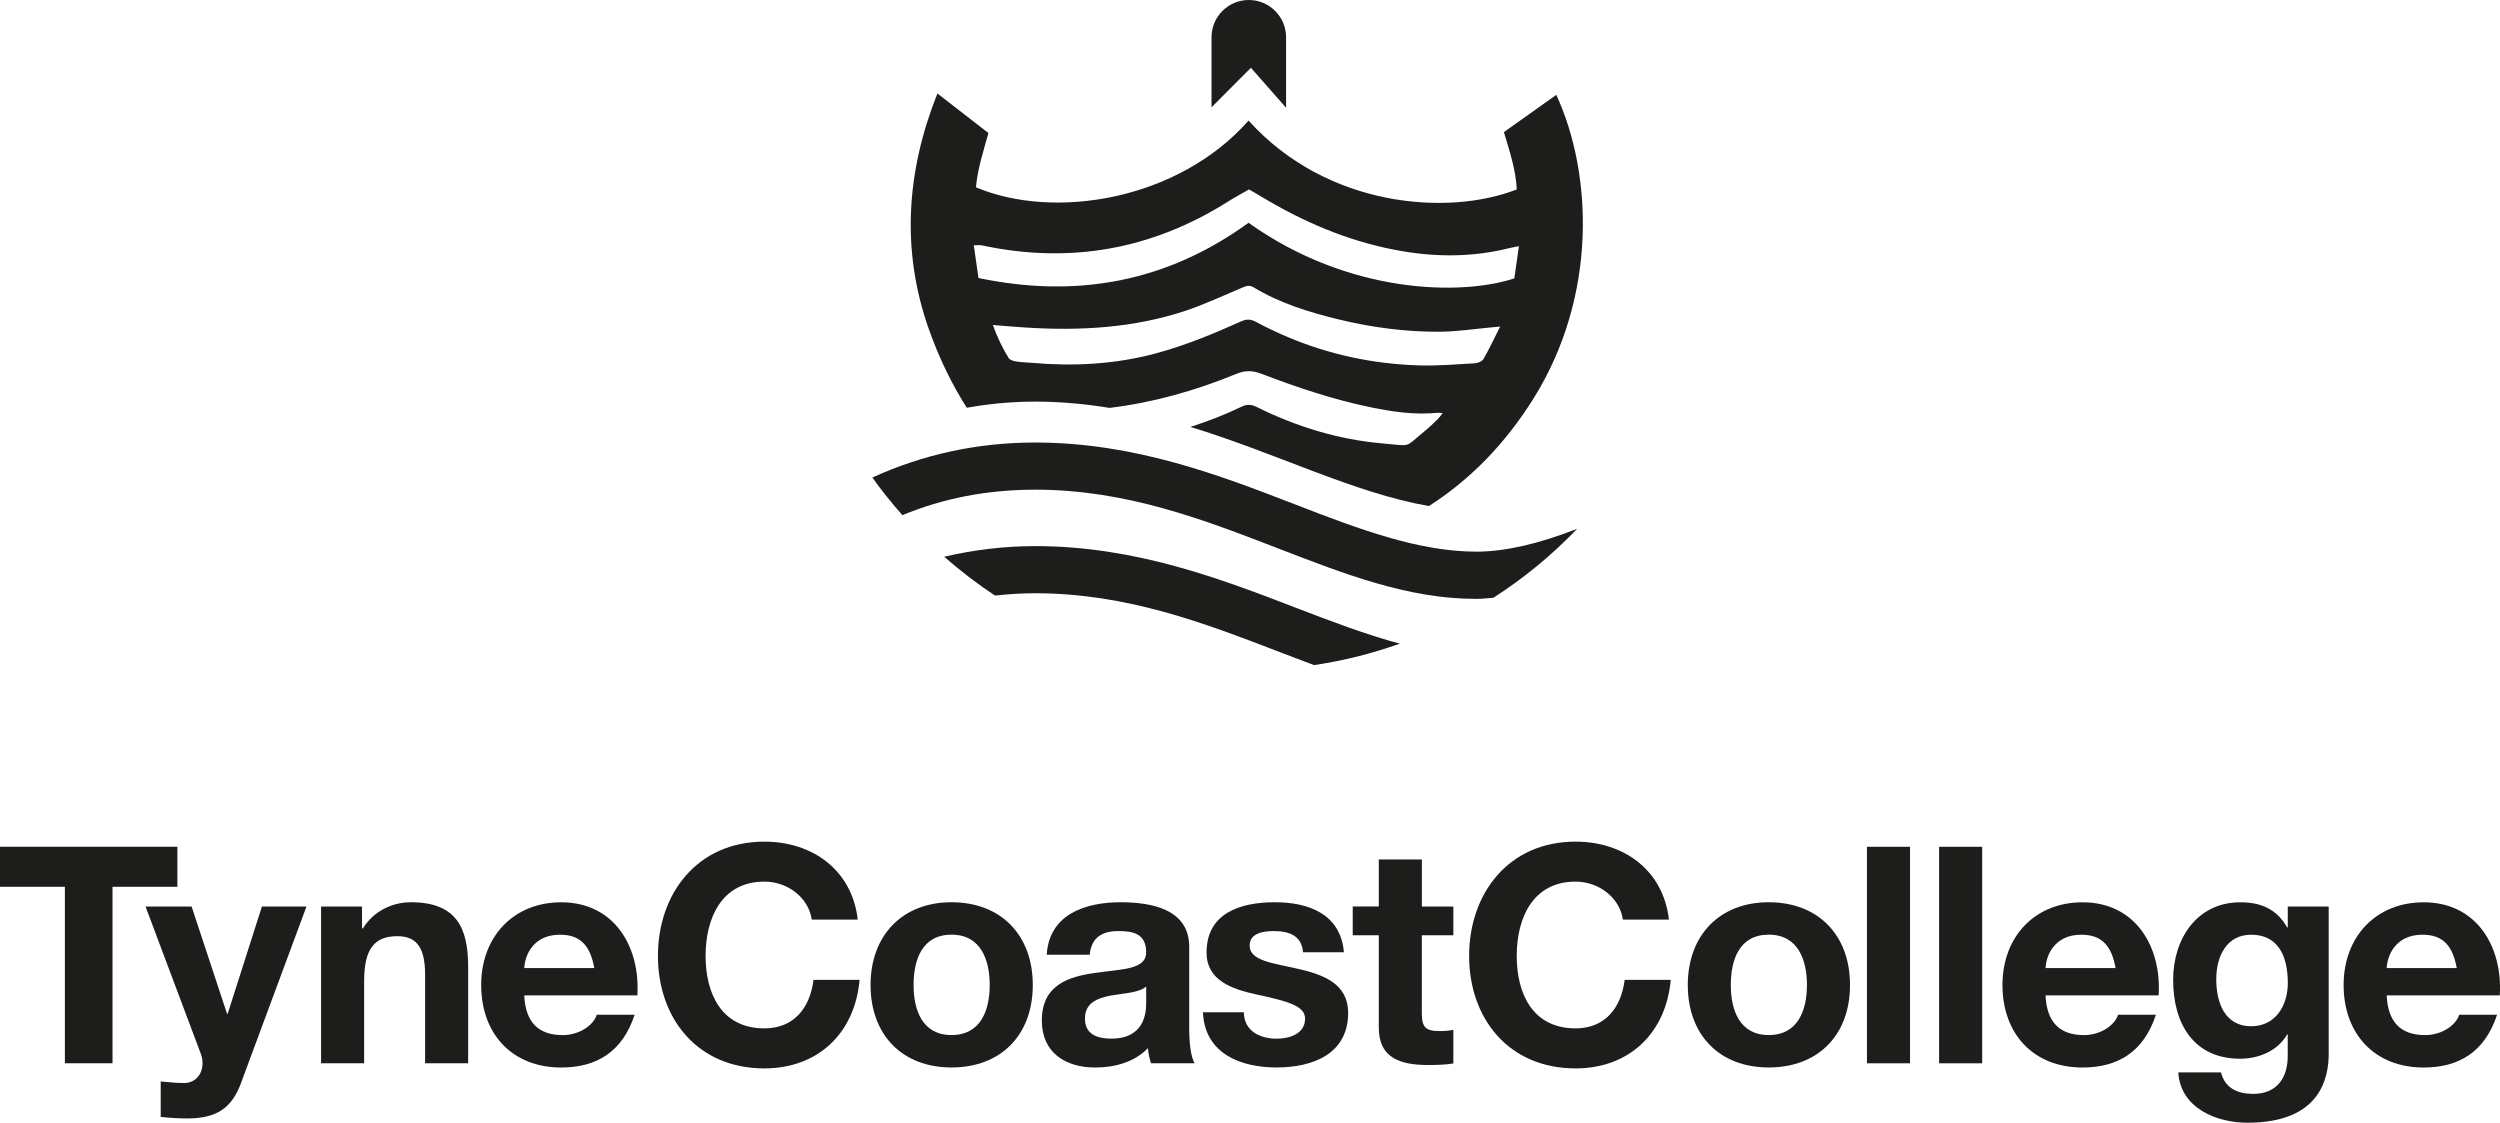 <?xml version="1.0" encoding="UTF-8"?><svg id="Layer_2" xmlns="http://www.w3.org/2000/svg" width="509.01" height="228.58" viewBox="0 0 509.01 228.58"><defs><style>.cls-1{fill:#1d1d1b;}</style></defs><g id="Layer_2-2"><g><g><path class="cls-1" d="M261.85,21.94V7.59c0-4.19-3.4-7.59-7.59-7.59h0c-4.19,0-7.59,3.4-7.59,7.59v14.26l8.02-8.05,7.16,8.14Z"/><path class="cls-1" d="M196.86,83.02c4.5-.81,9.13-1.25,13.91-1.25,5.26,0,10.28,.49,15.14,1.28,8.85-1.08,17.43-3.48,25.79-6.92,1.78-.74,3.31-.72,5.09-.04,7.29,2.79,14.69,5.27,22.35,6.85,4.49,.92,8.99,1.57,13.59,1.1,.24-.02,.49,.03,1,.08-.41,.5-.64,.87-.95,1.17-.86,.83-1.71,1.67-2.63,2.42-4.34,3.54-2.54,3.1-8.56,2.58-9.05-.77-17.64-3.41-25.77-7.45-1.13-.56-1.98-.55-3.11,0-3.37,1.64-6.83,2.95-10.34,4.08,17.62,5.37,33.09,13.39,48.56,16.12,8.4-5.39,15.58-12.69,21.41-22.08,12.84-20.69,11.98-45.47,4.53-61.65-3.56,2.53-7.1,5.05-10.67,7.59,1.19,3.97,2.44,7.73,2.62,11.67-13.95,5.47-38.63,3.7-54.61-14.02-14.31,16.23-39.55,20.32-55.5,13.59,.32-3.74,1.5-7.32,2.54-11.05-3.43-2.66-6.8-5.28-10.39-8.06-6.37,16-7.38,32.05-1.74,48,2.09,5.92,4.7,11.23,7.73,16.01Zm105.19-9.93c-.29,.49-1.19,.84-1.83,.88-3.83,.22-7.67,.55-11.5,.42-9.2-.31-18.11-2.19-26.61-5.8-2.19-.93-4.35-1.95-6.44-3.08-1.06-.57-1.91-.55-2.97-.08-5.61,2.52-11.29,4.88-17.25,6.49-8.34,2.26-16.82,2.71-25.39,1.95-1.05-.09-2.12-.1-3.16-.27-.54-.09-1.28-.3-1.53-.7-1.27-2.07-2.34-4.24-3.22-6.73,2.36,.19,4.46,.38,6.56,.51,11.11,.71,22.12,.12,32.76-3.44,3.88-1.3,7.6-3.06,11.37-4.64,.81-.34,1.47-.65,2.39-.1,5.32,3.21,11.19,5.04,17.18,6.5,6.84,1.67,13.79,2.6,20.82,2.54,3.42-.03,6.85-.56,10.27-.87,.51-.05,1.02-.1,1.93-.18-1.21,2.41-2.2,4.56-3.39,6.6Zm-102.22-23.15c17.95,3.86,34.69,.89,50.22-8.91,1.39-.88,2.84-1.65,4.26-2.47,1.36,.8,2.72,1.62,4.09,2.41,8.48,4.92,17.45,8.54,27.16,10.18,7.32,1.24,14.61,1.17,21.85-.66,.49-.12,1-.2,1.85-.36-.34,2.38-.64,4.5-.94,6.55-10.9,3.59-33.76,3.19-54.11-11.32-16.62,12.05-34.94,15.44-54.99,11.24-.32-2.26-.62-4.39-.95-6.66,.69,0,1.14-.08,1.55,.01Z"/></g><g><path class="cls-1" d="M183.73,104.89c8.38-3.47,17.35-5.19,27.04-5.19,18.55,0,34.27,6.09,49.49,11.97,13.63,5.27,26.52,10.26,40.11,10.26,.18,0,.37,0,.55,0,1.01-.01,2.09-.15,3.15-.23,6.23-4,11.94-8.71,17.04-14.03-7.62,2.99-14.46,4.6-20.29,4.65-11.91,.05-24.17-4.6-37.11-9.61-15.29-5.91-32.62-12.61-52.95-12.61-11.82,0-22.88,2.44-33.15,7.13,1.9,2.66,3.95,5.21,6.12,7.66Z"/><path class="cls-1" d="M202.58,121.26c2.68-.29,5.4-.47,8.19-.47,18.66,0,34.48,6.08,49.77,11.97,2.36,.91,4.69,1.79,7.01,2.66,6.03-.9,11.86-2.37,17.46-4.37-6.84-1.83-13.81-4.48-21.02-7.25-15.36-5.91-32.77-12.61-53.21-12.61-6.41,0-12.58,.78-18.54,2.16,3.27,2.86,6.71,5.52,10.35,7.91Z"/></g><path class="cls-1" d="M13.21,180.55H0v-8.15H36.12v8.15h-13.21v35.93H13.21v-35.93Z"/><path class="cls-1" d="M49.08,220.5c-1.91,5.12-4.94,7.22-10.99,7.22-1.79,0-3.58-.12-5.37-.31v-7.22c1.67,.12,3.4,.37,5.12,.31,3.03-.31,4.01-3.46,3.03-5.99l-11.24-29.94h9.38l7.22,21.85h.12l6.98-21.85h9.07l-13.33,35.93Z"/><path class="cls-1" d="M65.38,184.57h8.33v4.44h.19c2.22-3.58,6.05-5.31,9.75-5.31,9.32,0,11.67,5.25,11.67,13.15v19.63h-8.77v-18.03c0-5.25-1.54-7.84-5.62-7.84-4.75,0-6.79,2.65-6.79,9.14v16.73h-8.77v-31.92Z"/><path class="cls-1" d="M106.74,202.66c.25,5.56,2.96,8.09,7.84,8.09,3.52,0,6.36-2.16,6.91-4.14h7.72c-2.47,7.53-7.72,10.74-14.94,10.74-10.06,0-16.3-6.91-16.3-16.79s6.61-16.85,16.3-16.85c10.87,0,16.11,9.14,15.5,18.95h-23.03Zm14.26-5.56c-.8-4.44-2.72-6.79-6.98-6.79-5.56,0-7.16,4.32-7.28,6.79h14.26Z"/><path class="cls-1" d="M330.42,187.22c-.62-4.38-4.82-7.72-9.63-7.72-8.7,0-11.98,7.41-11.98,15.13s3.27,14.75,11.98,14.75c5.93,0,9.26-4.07,10-9.88h9.38c-.99,10.99-8.58,18.03-19.38,18.03-13.64,0-21.67-10.19-21.67-22.9s8.03-23.27,21.67-23.27c9.69,0,17.84,5.68,19.01,15.87h-9.38Z"/><path class="cls-1" d="M360.12,183.7c10.06,0,16.55,6.67,16.55,16.85s-6.48,16.79-16.55,16.79-16.48-6.67-16.48-16.79,6.48-16.85,16.48-16.85Zm0,27.04c5.99,0,7.78-5.12,7.78-10.19s-1.79-10.25-7.78-10.25-7.72,5.12-7.72,10.25,1.79,10.19,7.72,10.19Z"/><path class="cls-1" d="M380.12,172.41h8.77v44.08h-8.77v-44.08Z"/><path class="cls-1" d="M394.81,172.41h8.77v44.08h-8.77v-44.08Z"/><path class="cls-1" d="M416.48,202.66c.25,5.56,2.96,8.09,7.84,8.09,3.52,0,6.36-2.16,6.91-4.14h7.72c-2.47,7.53-7.72,10.74-14.94,10.74-10.06,0-16.3-6.91-16.3-16.79s6.61-16.85,16.3-16.85c10.87,0,16.11,9.14,15.5,18.95h-23.03Zm14.26-5.56c-.8-4.44-2.72-6.79-6.98-6.79-5.56,0-7.16,4.32-7.28,6.79h14.26Z"/><path class="cls-1" d="M474.14,214.45c0,5.25-1.85,14.14-16.55,14.14-6.3,0-13.64-2.96-14.08-10.25h8.7c.8,3.27,3.46,4.38,6.54,4.38,4.88,0,7.1-3.33,7.04-7.9v-4.2h-.12c-1.91,3.33-5.74,4.94-9.57,4.94-9.57,0-13.64-7.28-13.64-16.05,0-8.27,4.75-15.8,13.71-15.8,4.2,0,7.41,1.42,9.51,5.12h.12v-4.26h8.33v29.88Zm-8.33-14.32c0-5.19-1.79-9.82-7.47-9.82-4.94,0-7.1,4.32-7.1,9.07s1.73,9.57,7.1,9.57c5,0,7.47-4.26,7.47-8.83Z"/><path class="cls-1" d="M485.94,202.66c.25,5.56,2.96,8.09,7.84,8.09,3.52,0,6.36-2.16,6.91-4.14h7.72c-2.47,7.53-7.72,10.74-14.94,10.74-10.06,0-16.3-6.91-16.3-16.79s6.61-16.85,16.3-16.85c10.87,0,16.11,9.14,15.5,18.95h-23.03Zm14.26-5.56c-.8-4.44-2.72-6.79-6.98-6.79-5.56,0-7.16,4.32-7.28,6.79h14.26Z"/><path class="cls-1" d="M165.27,187.22c-.62-4.38-4.82-7.72-9.63-7.72-8.7,0-11.98,7.41-11.98,15.13s3.27,14.75,11.98,14.75c5.93,0,9.26-4.07,10-9.88h9.38c-.99,10.99-8.58,18.03-19.39,18.03-13.64,0-21.67-10.19-21.67-22.9s8.03-23.27,21.67-23.27c9.69,0,17.84,5.68,19.01,15.87h-9.38Z"/><path class="cls-1" d="M193.73,183.7c10.06,0,16.55,6.67,16.55,16.85s-6.48,16.79-16.55,16.79-16.48-6.67-16.48-16.79,6.48-16.85,16.48-16.85Zm0,27.04c5.99,0,7.78-5.12,7.78-10.19s-1.79-10.25-7.78-10.25-7.72,5.12-7.72,10.25,1.79,10.19,7.72,10.19Z"/><path class="cls-1" d="M213.12,194.38c.49-8.21,7.84-10.68,15-10.68,6.36,0,14.01,1.42,14.01,9.08v16.61c0,2.9,.31,5.8,1.11,7.1h-8.89c-.31-.99-.56-2.04-.62-3.09-2.78,2.9-6.85,3.95-10.74,3.95-6.05,0-10.87-3.02-10.87-9.57,0-7.22,5.43-8.95,10.87-9.69,5.37-.8,10.37-.62,10.37-4.2,0-3.77-2.59-4.32-5.68-4.32-3.33,0-5.49,1.36-5.8,4.82h-8.77Zm20.25,6.48c-1.48,1.3-4.57,1.36-7.28,1.85-2.72,.56-5.19,1.48-5.19,4.69s2.53,4.07,5.37,4.07c6.85,0,7.1-5.43,7.1-7.35v-3.27Z"/><path class="cls-1" d="M253.25,206.11c.06,3.83,3.27,5.37,6.73,5.37,2.53,0,5.74-.99,5.74-4.07,0-2.65-3.64-3.58-9.94-4.94-5.06-1.11-10.12-2.9-10.12-8.52,0-8.15,7.04-10.25,13.89-10.25s13.4,2.35,14.08,10.19h-8.33c-.25-3.4-2.84-4.32-5.99-4.32-1.98,0-4.88,.37-4.88,2.96,0,3.15,4.94,3.58,9.94,4.75,5.12,1.17,10.12,3.03,10.12,8.95,0,8.4-7.28,11.11-14.57,11.11s-14.63-2.78-15-11.24h8.33Z"/><path class="cls-1" d="M289.49,184.57h6.42v5.86h-6.42v15.8c0,2.96,.74,3.7,3.7,3.7,.93,0,1.79-.06,2.72-.25v6.85c-1.48,.25-3.4,.31-5.12,.31-5.37,0-10.06-1.23-10.06-7.59v-18.83h-5.31v-5.86h5.31v-9.57h8.77v9.57Z"/></g></g></svg>